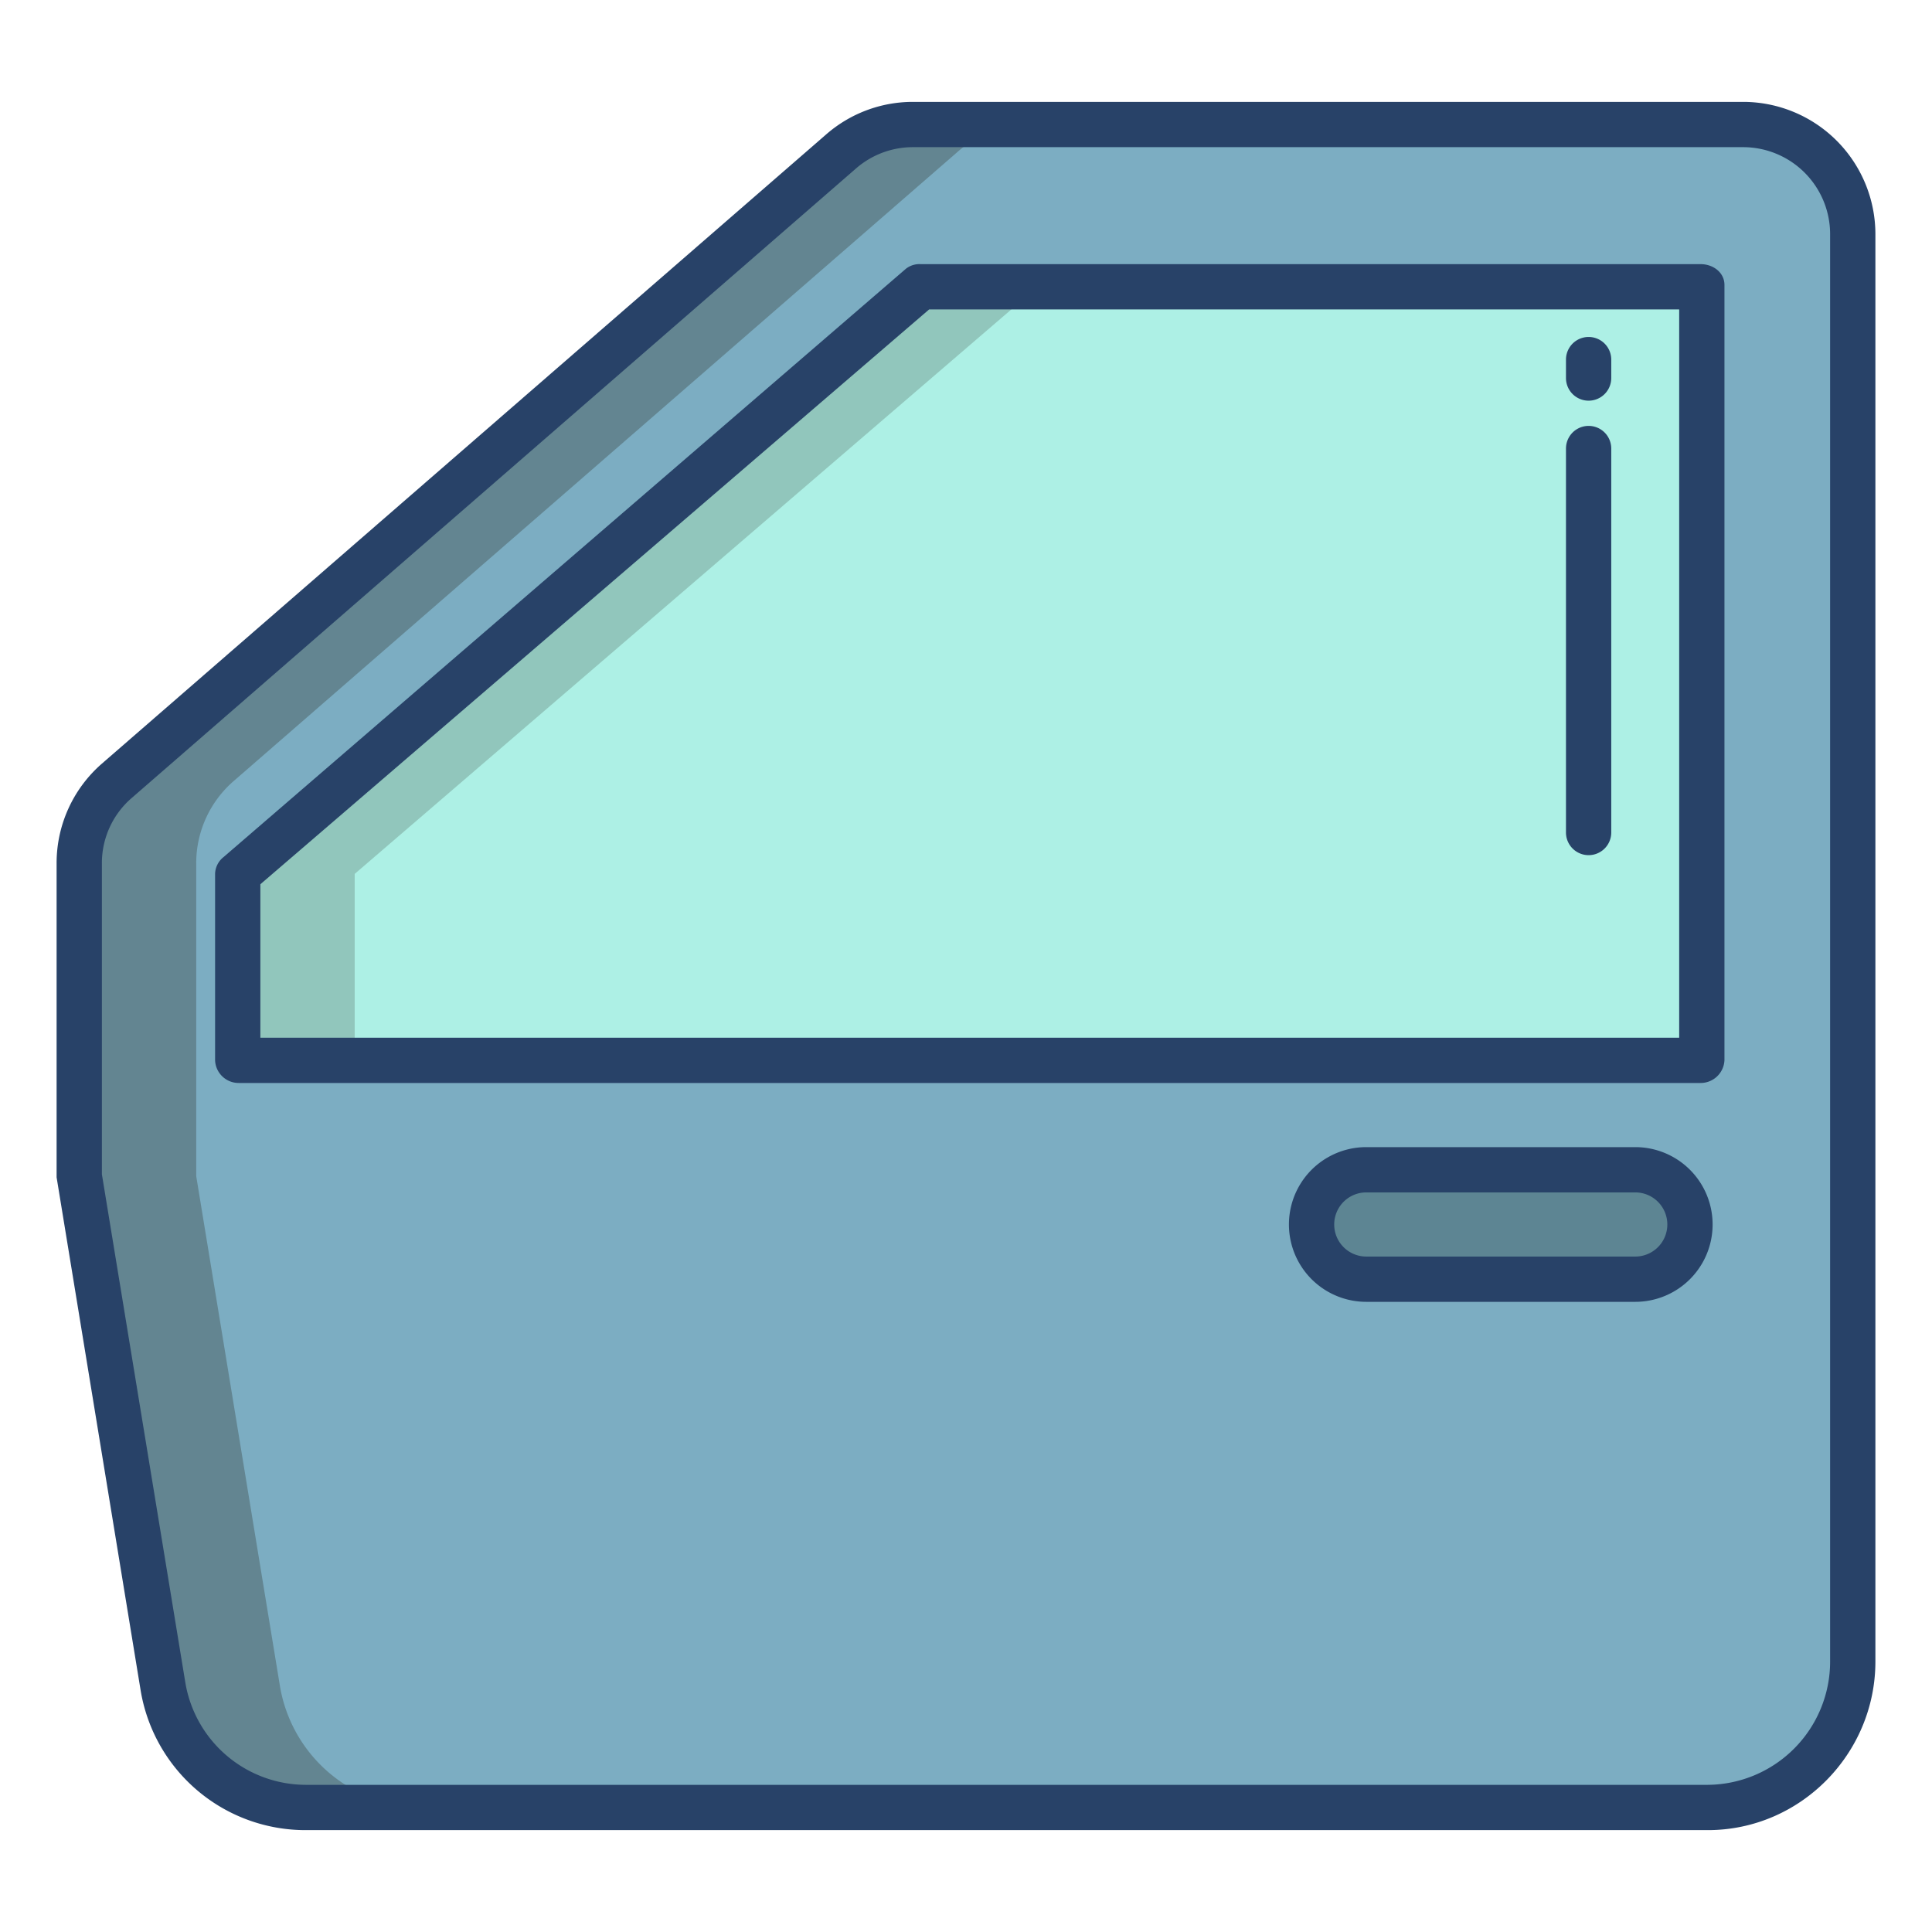 <svg id="Layer_1" height="512" viewBox="0 0 512 512" width="512" xmlns="http://www.w3.org/2000/svg" data-name="Layer 1"><path d="m491 62.08v378.24a38.4 38.4 0 0 1 -38.4 38.4h-371.54a38.412 38.412 0 0 1 -37.86-31.95l-22.2-135.09v-82.95a28.793 28.793 0 0 1 9.92-21.74l191.91-166.66a28.836 28.836 0 0 1 18.88-7.05h220.49a28.8 28.8 0 0 1 28.8 28.8z" fill="#7cadc2"/><path d="m74.2 446.91-22.2-135.23v-82.95a28.793 28.793 0 0 1 9.92-21.74l191.91-166.8a28.973 28.973 0 0 1 18.88-7.19h-31a28.973 28.973 0 0 0 -18.88 7.19l-191.91 166.73a28.94 28.94 0 0 0 -9.92 21.81v82.95l22.2 135.23a38.536 38.536 0 0 0 37.86 32.09h31a38.536 38.536 0 0 1 -37.86-32.09z" fill="#638591"/><path d="m450.68 75.52v205.43h-387.44v-49.36l180.76-156.07z" fill="#adf0e5"/><path d="m433.36 309.8a14.4 14.4 0 0 1 0 28.8h-71.28a14.4 14.4 0 0 1 0-28.8z" fill="#5d8593"/><path d="m450.68 75.52v205.43h-387.44v-49.36l180.76-156.07z" fill="#adf0e5"/><path d="m275 76h-31l-181 155.59v49.41h31v-49.41z" fill="#91c6bc"/><g fill="#284268"><path d="m450.68 70h-206.68a5.794 5.794 0 0 0 -3.921 1.219l-180.879 155.948a5.873 5.873 0 0 0 -2.2 4.421v49.366a6.248 6.248 0 0 0 6.24 6.046h387.44a6.32 6.32 0 0 0 6.32-6.046v-205.434c0-3.314-3.006-5.52-6.32-5.52zm-5.68 205h-376v-40.665l177.23-152.335h198.77z"/><path d="m421 226.624a6 6 0 0 0 6-6v-101.757a6 6 0 1 0 -12 0v101.757a6 6 0 0 0 6 6z"/><path d="m421 106.184a6 6 0 0 0 6-6v-4.884a6 6 0 1 0 -12 0v4.885a6 6 0 0 0 6 5.999z"/><path d="m462.2 27h-220.49a34.933 34.933 0 0 0 -22.817 8.665l-191.911 166.724a34.931 34.931 0 0 0 -11.982 26.345v83.266l22.287 136.078a44.272 44.272 0 0 0 43.769 36.922h371.544c24.483 0 44.4-20.2 44.4-44.68v-378.24a35.08 35.08 0 0 0 -34.8-35.08zm22.8 413.32a32.677 32.677 0 0 1 -32.4 32.68h-371.544a32.434 32.434 0 0 1 -31.934-27.063l-22.122-134.747v-82.456a22.786 22.786 0 0 1 7.851-17.214l191.91-166.795a22.935 22.935 0 0 1 14.949-5.725h220.49a23.067 23.067 0 0 1 22.8 23.08z"/><path d="m433.36 304h-71.28a20.5 20.5 0 0 0 0 41h71.28a20.5 20.5 0 0 0 0-41zm0 29h-71.28a8.5 8.5 0 0 1 0-17h71.28a8.5 8.5 0 0 1 0 17z"/></g></svg>